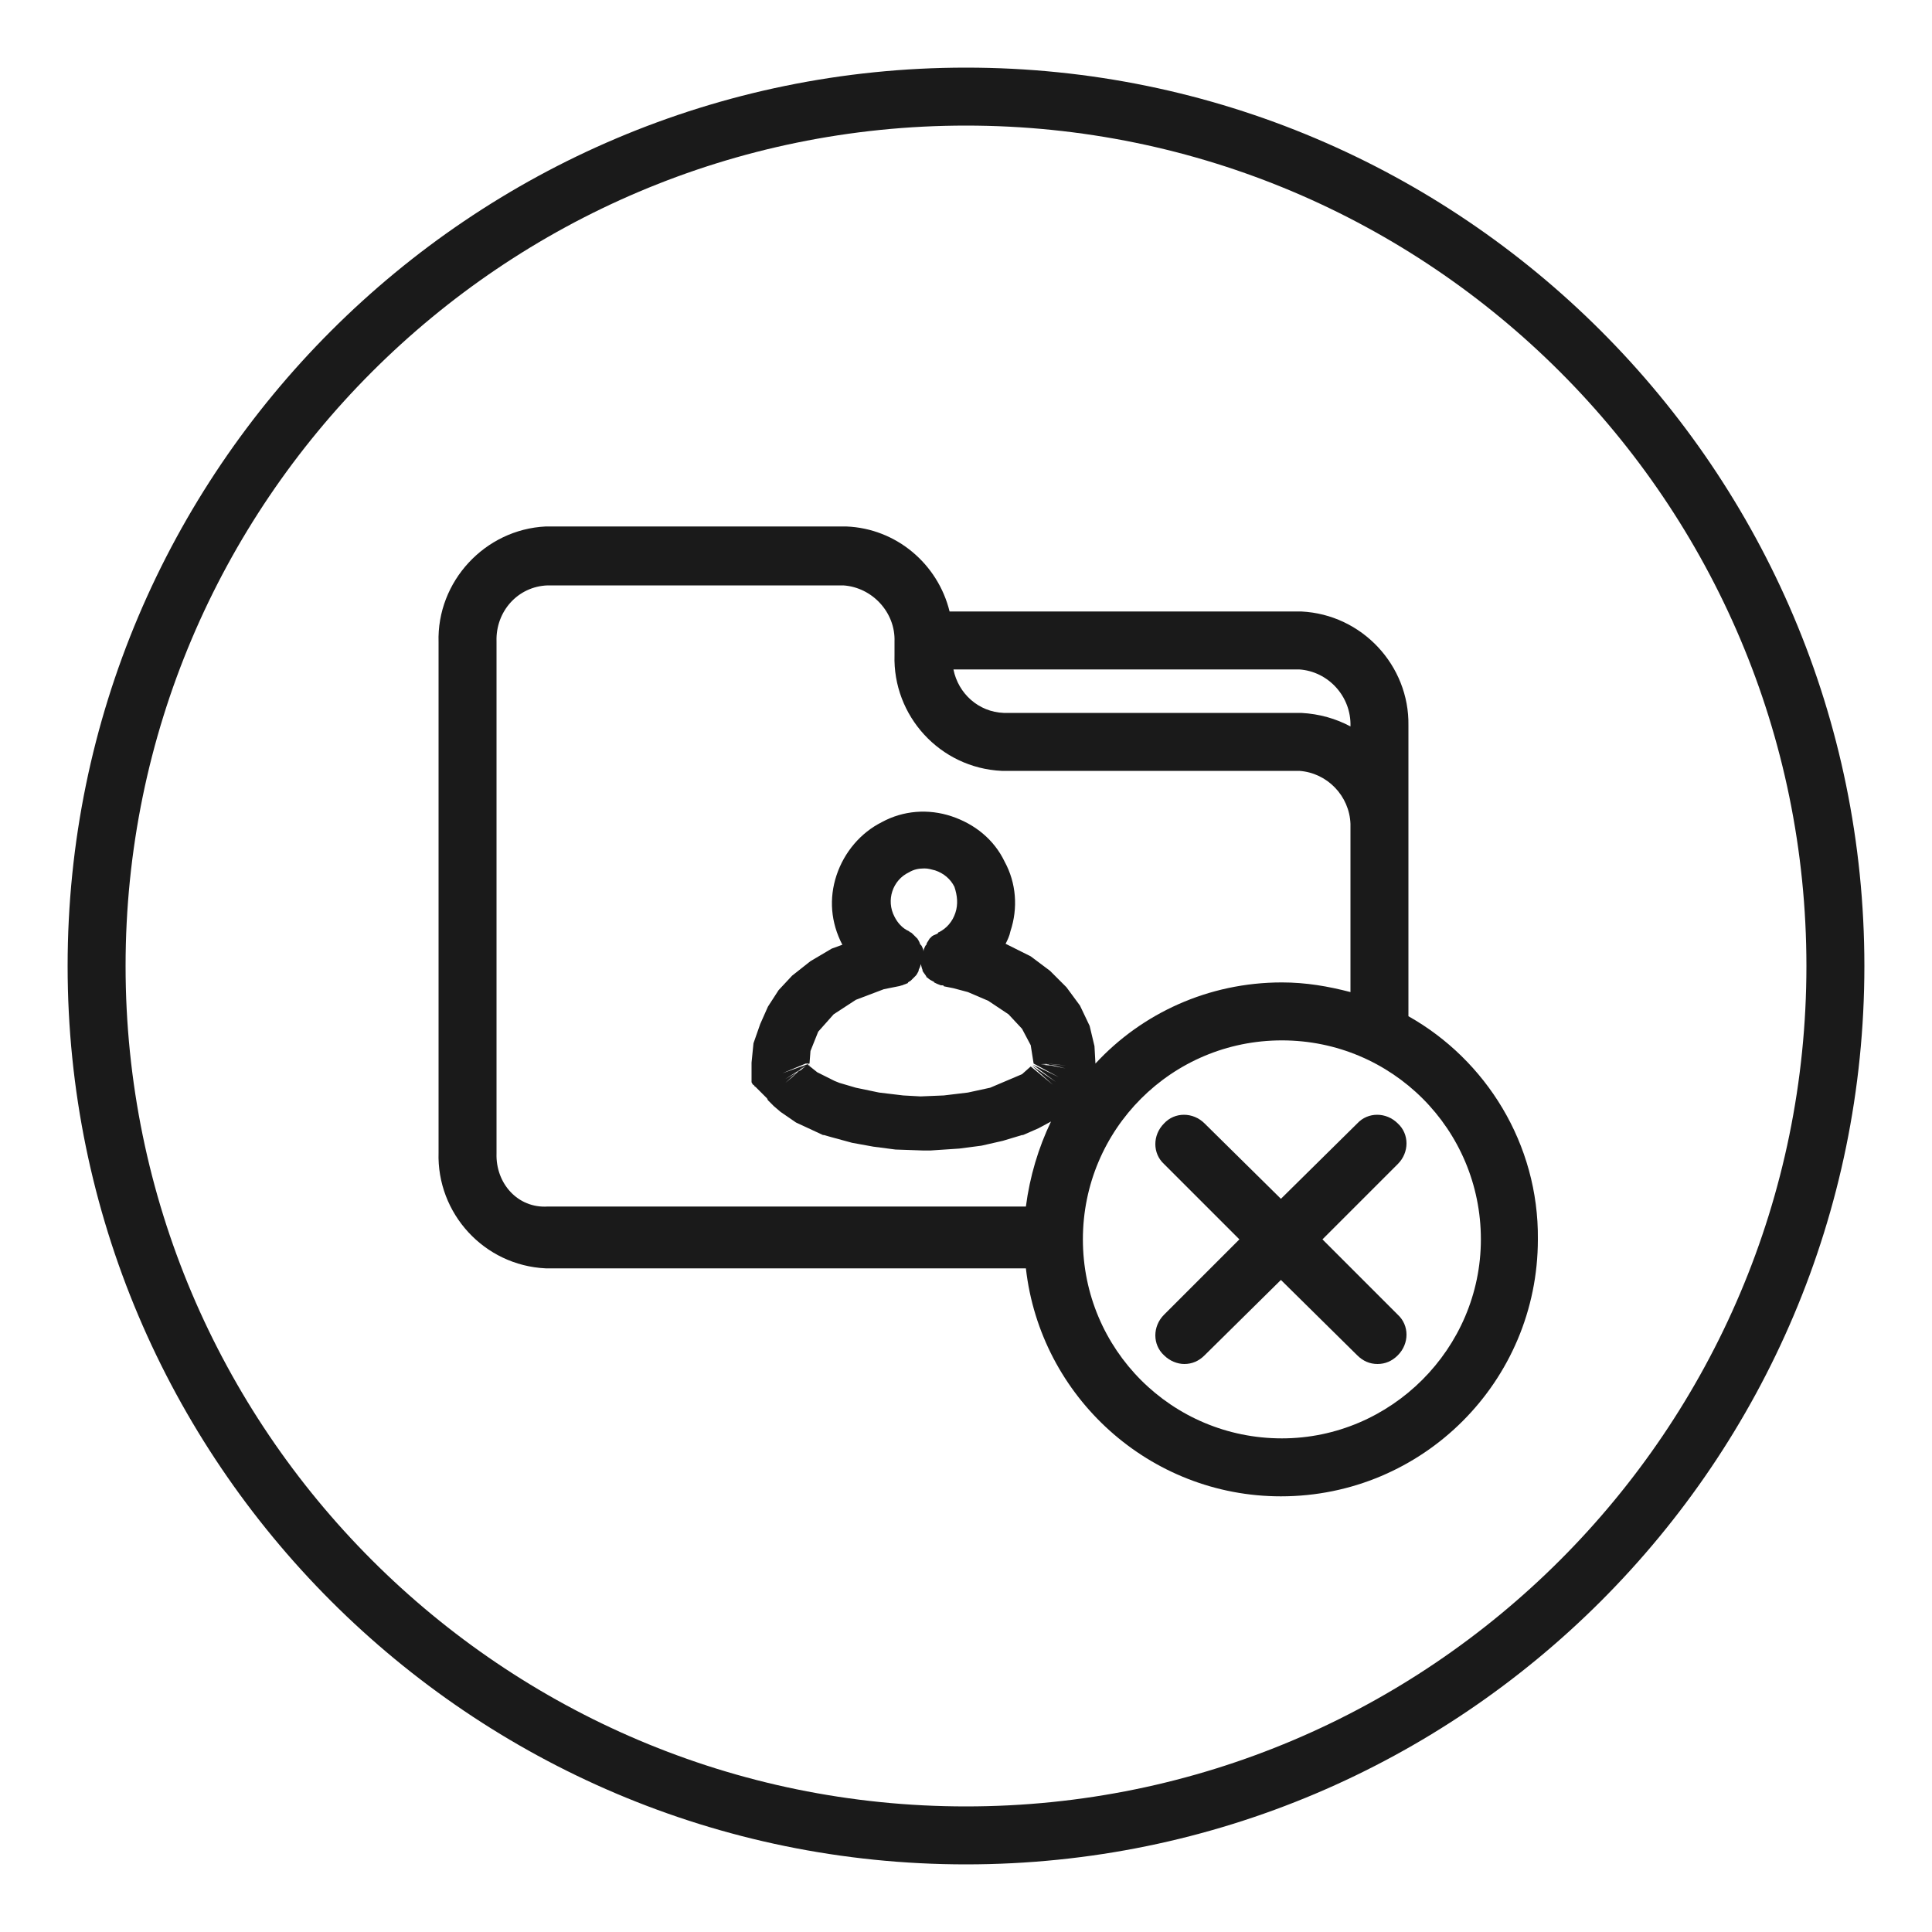<svg xmlns="http://www.w3.org/2000/svg" xmlns:xlink="http://www.w3.org/1999/xlink" id="Layer_1" x="0px" y="0px" viewBox="0 0 200 200" style="enable-background:new 0 0 200 200;" xml:space="preserve"><style type="text/css">	.st0{fill:#1A1A1A;}</style><g>	<path class="st0" d="M100,7C48.7,7,7,48.7,7,100s41.7,93,93,93s93-41.7,93-93S151.3,7,100,7z M100,187c-48,0-87-39-87-87  c0-48,39-87,87-87c48,0,87,39,87,87C187,148,148,187,100,187z"></path>	<path class="st0" d="M145.8,105.2V85.8c0,0,0,0,0-0.1c0,0,0,0,0,0V75.2c0,0,0,0,0-0.1c0.1-6.2-4.8-11.5-11.1-11.8c0,0,0,0-0.1,0  c0,0,0,0-0.1,0H98.3c-1.2-4.9-5.5-8.6-10.7-8.8c0,0-0.1,0-0.1,0H56.6c0,0-0.1,0-0.1,0c-6.3,0.3-11.3,5.7-11.1,12v52.8  c-0.2,6.3,4.7,11.7,11.1,12c0,0,0.1,0,0.1,0h49.6c1.5,13.3,12.8,23.6,26.4,23.6c14.7,0,26.6-11.9,26.6-26.6  C159.3,118.4,153.8,109.7,145.8,105.2z M139.8,75.2C139.8,75.2,139.8,75.2,139.8,75.2L139.8,75.2c-1.5-0.8-3.2-1.3-5.1-1.4  c0,0-0.1,0-0.1,0h-30.7c-2.6-0.1-4.7-2-5.2-4.5h35.8C137.5,69.5,139.9,72.1,139.8,75.2z M51.4,119.4c0,0,0-0.1,0-0.1V66.5  c0,0,0-0.1,0-0.1c-0.1-3.1,2.2-5.7,5.3-5.8h30.6c3,0.2,5.4,2.8,5.3,5.8c0,0,0,0,0,0c0,0,0,0,0,0c0,0,0,0.1,0,0.1v1.3  c-0.2,6.3,4.7,11.7,11.1,12c0,0,0.1,0,0.1,0h30.7c2.9,0.2,5.2,2.6,5.3,5.5v0.5v16.9c-2.3-0.6-4.6-1-7.1-1c-7.6,0-14.5,3.2-19.3,8.4  c0,0,0,0,0,0l-0.1-1.8l-0.5-2.1l-1-2.1l-1.4-1.9l-1.7-1.7l-2-1.5l-2.6-1.3l0,0c0.2-0.4,0.4-0.8,0.5-1.3c0.8-2.4,0.6-5-0.6-7.2  c-1.1-2.3-3.1-3.9-5.5-4.7c-2.4-0.8-5-0.6-7.2,0.6c-2.2,1.1-3.9,3.1-4.7,5.5c-0.8,2.4-0.6,4.9,0.6,7.2l-1.1,0.4l-2.2,1.3L82,101  l-1.4,1.5l-1.1,1.7l-0.8,1.8L78,108l-0.2,2c0,0,0,0.1,0,0.2c0,0,0,0.1,0,0.2c0,0,0,0.1,0,0.1c0,0,0,0.1,0,0.2c0,0,0,0.1,0,0.2  c0,0,0,0.1,0,0.1c0,0,0,0.1,0,0.2c0,0,0,0.1,0,0.1s0,0.1,0,0.1c0,0,0,0.1,0,0.1c0,0,0,0.1,0,0.1c0,0,0,0.1,0,0.2c0,0,0,0.1,0,0.1  c0,0,0,0.1,0,0.1c0,0,0,0.1,0.1,0.2c0,0,0,0.1,0.1,0.1c0,0,0.1,0.1,0.1,0.1c0,0,0,0.1,0.1,0.1c0,0,0.1,0.1,0.1,0.1  c0,0,0.1,0.1,0.1,0.1c0,0,0.1,0.1,0.1,0.1c0,0,0.1,0.1,0.1,0.1c0,0,0.1,0.1,0.1,0.1c0,0,0.1,0.1,0.1,0.1c0,0,0.1,0.1,0.1,0.1  c0,0,0.1,0.1,0.1,0.1c0,0,0.1,0.1,0.1,0.1c0,0,0.1,0.1,0.1,0.1c0,0,0.1,0.1,0.1,0.1c0,0,0.1,0.1,0.1,0.1c0,0,0.1,0.2,0.1,0.2  c0,0,0.1,0.1,0.1,0.1l0.4,0.4c0,0,0.1,0.1,0.1,0.1l0.7,0.6l1.6,1.1l2.8,1.3c0,0,0.1,0,0.1,0l0.7,0.2l2.2,0.6l2.2,0.4l2.3,0.3  l2.9,0.1l0.7,0l3-0.2l2.3-0.3l2.2-0.5l2-0.6c0,0,0.1,0,0.1,0l1.6-0.7l1.3-0.7c-1.3,2.7-2.2,5.7-2.6,8.8H56.7  C53.6,125.1,51.3,122.5,51.4,119.4z M81.5,112l2.4-1.8l-2.6,1.5l2.5-1.6l0,0l0.1-1.3l0.8-2l1.6-1.8l2.3-1.5l2.9-1.1l1.5-0.3  c0.1,0,0.3-0.1,0.4-0.1c0,0,0,0,0,0c0.2-0.1,0.3-0.1,0.5-0.2c0,0,0.1,0,0.1-0.1c0.1-0.1,0.2-0.1,0.3-0.2c0,0,0.1-0.1,0.1-0.1  c0.1-0.1,0.2-0.2,0.3-0.3c0,0,0,0,0.1-0.1c0.1-0.1,0.2-0.3,0.3-0.5c0,0,0,0,0,0c0,0,0,0,0-0.1c0.1-0.2,0.2-0.4,0.2-0.6  c0.1,0.2,0.1,0.4,0.2,0.6c0,0,0,0,0,0.1c0,0,0,0,0,0c0.1,0.2,0.3,0.4,0.4,0.6c0,0,0,0.1,0.1,0.1c0.2,0.2,0.4,0.3,0.6,0.4  c0,0,0.1,0,0.1,0.1c0.2,0.1,0.4,0.2,0.7,0.3c0,0,0.1,0,0.1,0c0.1,0,0.2,0,0.2,0.1l1,0.2l1.5,0.4l2.1,0.9l2.1,1.4l1.4,1.5l0.9,1.7  l0.3,1.9l0,0l0,0l0,0l2.6,1.4l-2.7-1.3l2.4,1.8l-2.5-1.7l2.2,2l-2.3-1.9l0,0l0,0l0,0l-0.9,0.8l-3.3,1.4l-2.3,0.5l-2.5,0.3l-2.4,0.1  l-1.8-0.1l-2.5-0.3l-2.4-0.5l-1.7-0.5l-0.5-0.2l-1.8-0.9l-1-0.8l-2.3,1.9l2.2-2L81.5,112z M81,111.1l2.4-1l0.4,0L81,111.1z   M98.9,94.5c-0.3,0.9-0.9,1.6-1.7,2c0,0-0.1,0-0.1,0.1c-0.1,0.1-0.2,0.1-0.4,0.2c-0.1,0-0.1,0.1-0.2,0.1c-0.1,0.1-0.2,0.2-0.3,0.3  c0,0.1-0.1,0.1-0.1,0.2c-0.1,0.1-0.2,0.3-0.2,0.4c0,0-0.1,0.1-0.1,0.1c-0.1,0.2-0.2,0.4-0.2,0.6c0-0.2-0.1-0.4-0.2-0.6  c0,0-0.1-0.1-0.1-0.1c-0.1-0.1-0.1-0.3-0.2-0.4c0-0.1-0.1-0.1-0.1-0.2c-0.1-0.1-0.2-0.2-0.3-0.3c-0.1-0.1-0.1-0.1-0.2-0.2  c-0.1-0.1-0.2-0.2-0.3-0.2c0,0-0.1-0.1-0.1-0.1c-0.7-0.3-1.2-0.9-1.5-1.5c-0.9-1.7-0.2-3.8,1.5-4.6c0.5-0.3,1-0.4,1.6-0.4  c0.4,0,0.7,0.1,1.1,0.2c0.9,0.3,1.6,0.9,2,1.7C99.1,92.7,99.2,93.6,98.9,94.5z M109.2,110.3l-0.5-0.1l1.6,0.3L109.2,110.3z   M110.3,110.6l-2.5-0.5l1.3,0.2L110.3,110.6z M109.2,110.2l-0.8-0.1l2,0.2L109.2,110.2z M108.6,110.2l-0.2,0l-0.3-0.1L108.6,110.2z   M108.2,110.1l-0.5,0h0.3L108.2,110.1z M108.4,110.2l0.3,0.1l-1-0.1L108.4,110.2z M132.7,148.9c-11.4,0-20.6-9.2-20.6-20.6  c0-11.4,9.2-20.6,20.6-20.6s20.6,9.2,20.6,20.6C153.3,139.6,144,148.9,132.7,148.9z"></path></g><path class="st0" d="M136.9,128.3l7.8-7.8c1.2-1.2,1.2-3.1,0-4.2c-1.2-1.2-3.1-1.2-4.2,0l-7.9,7.8l-7.9-7.8c-1.2-1.2-3.1-1.2-4.2,0 c-1.2,1.2-1.2,3.1,0,4.2l7.8,7.8l-7.8,7.8c-1.2,1.2-1.2,3.1,0,4.2c0.6,0.6,1.4,0.9,2.1,0.9c0.8,0,1.5-0.3,2.1-0.9l7.9-7.8l7.9,7.8 c0.6,0.6,1.3,0.9,2.1,0.9c0.8,0,1.5-0.3,2.1-0.9c1.2-1.2,1.2-3.1,0-4.2L136.9,128.3z"></path></svg>